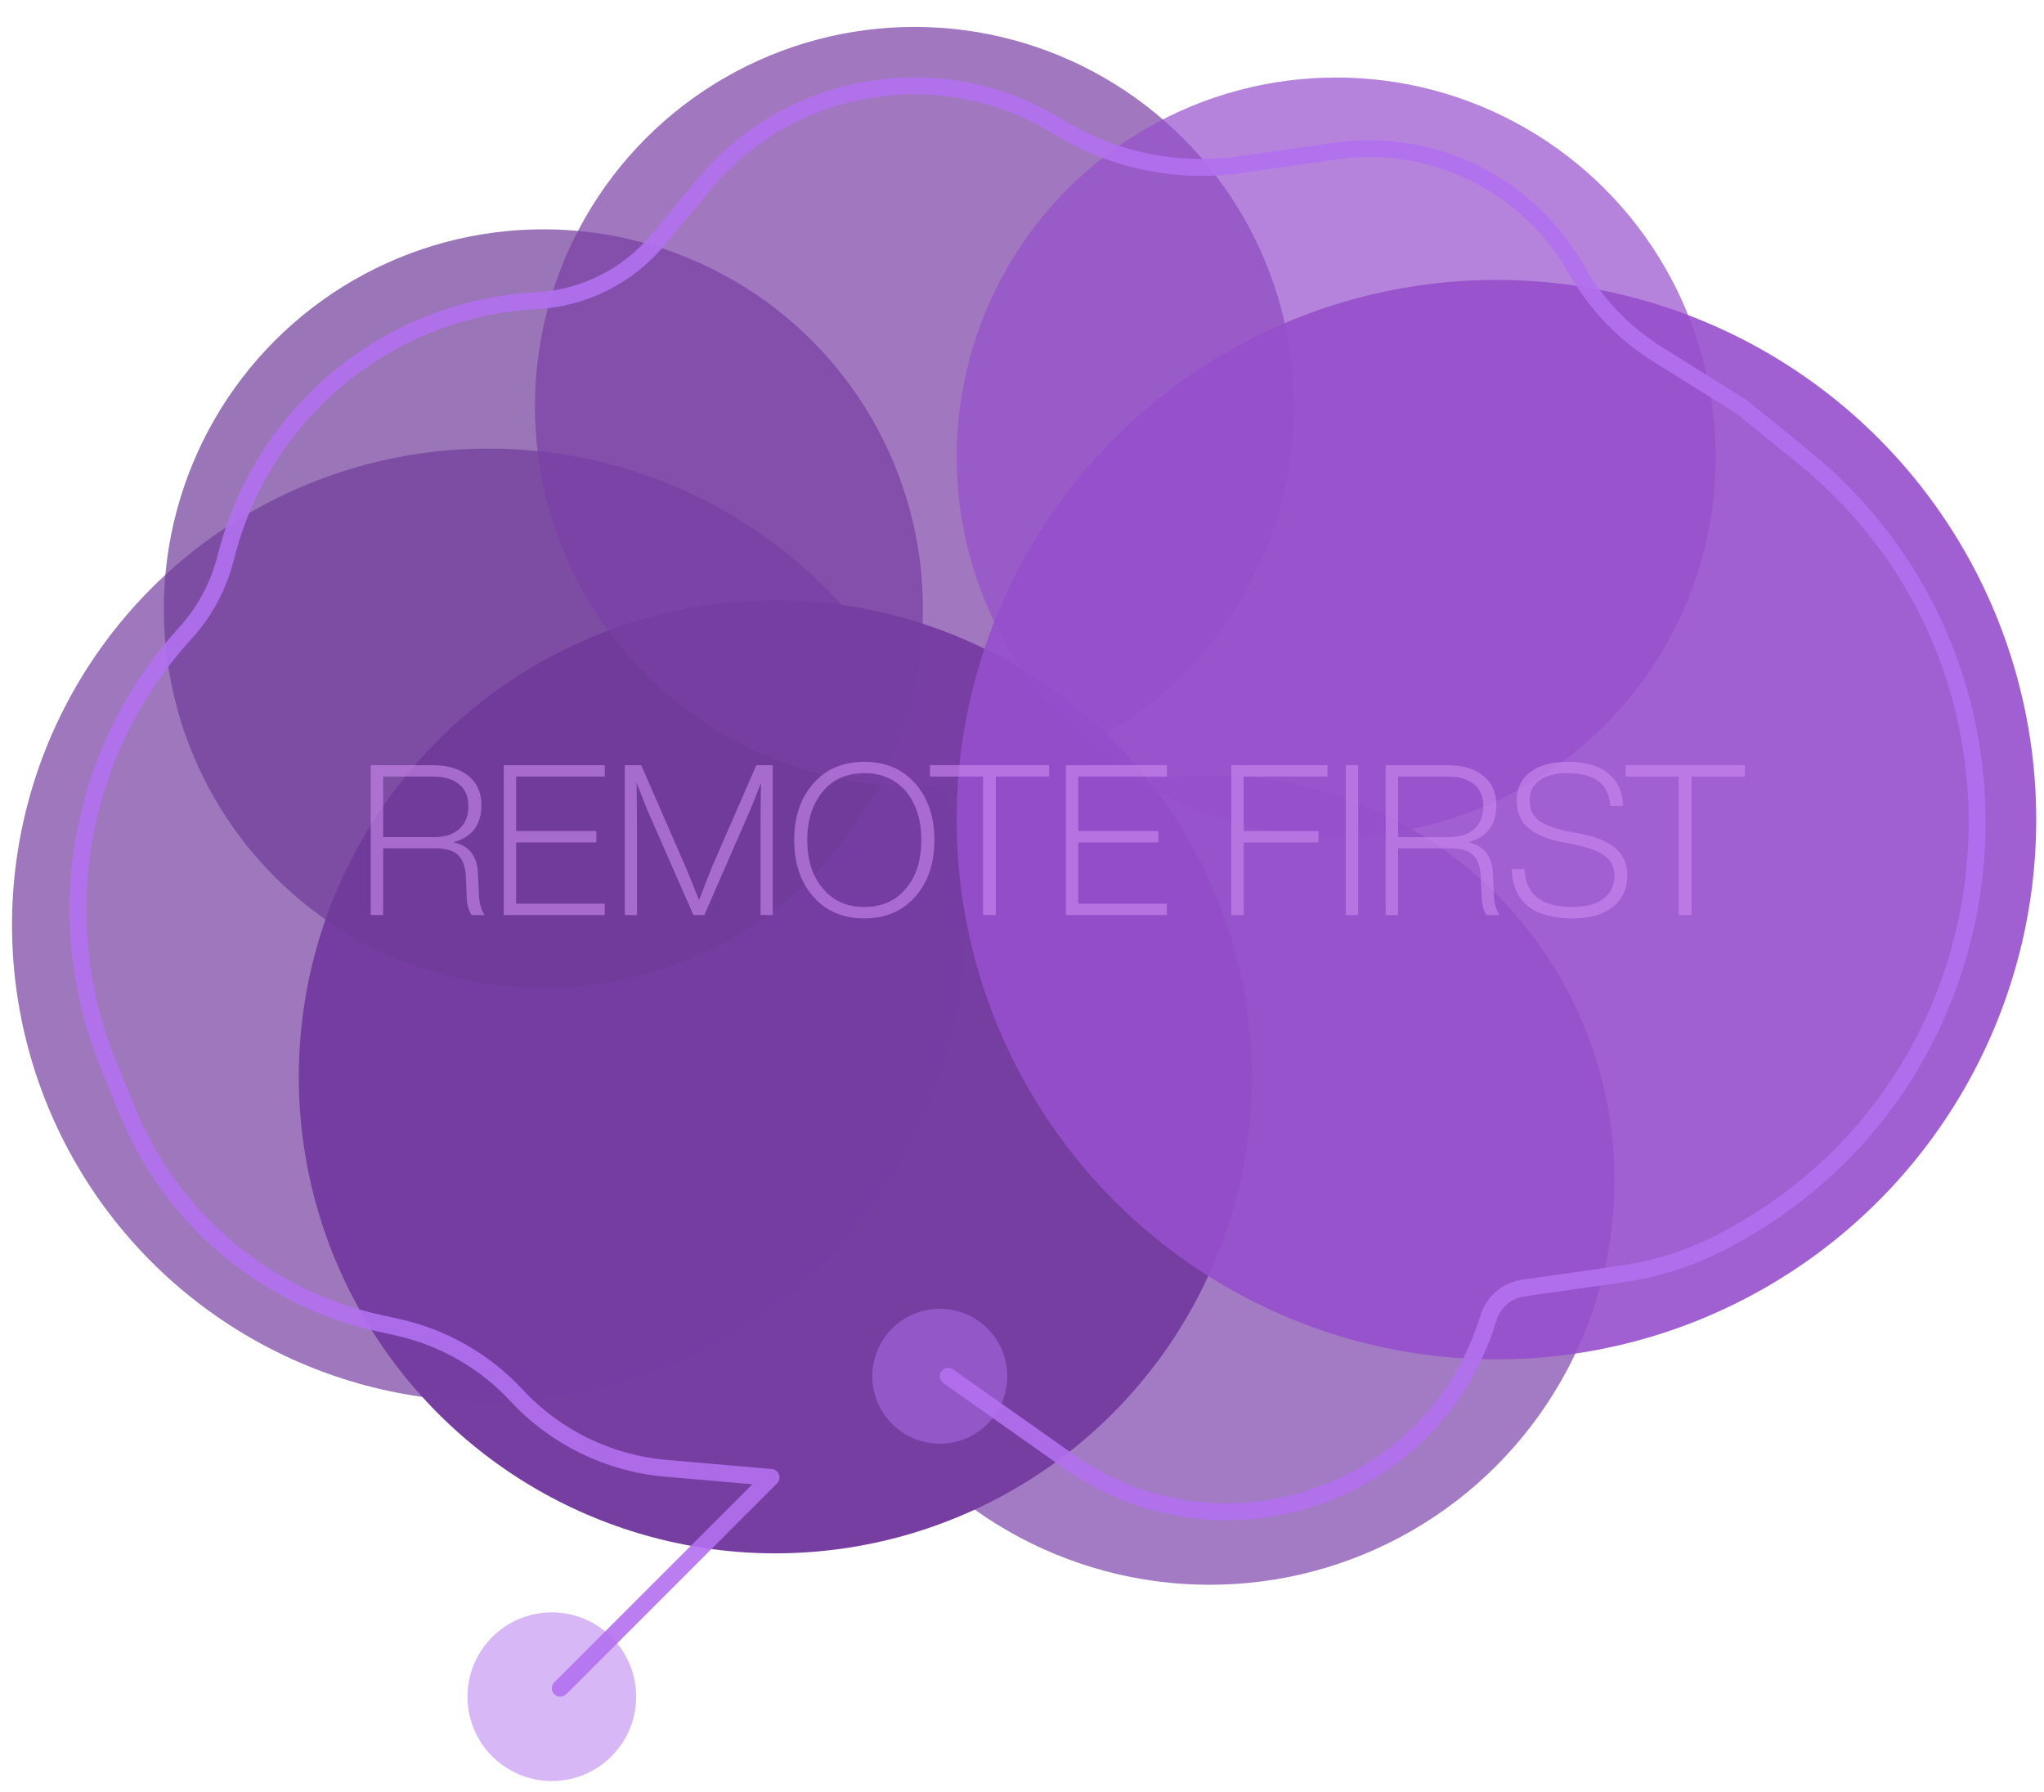 <svg fill="none" height="128" viewBox="0 0 146 128" width="146" xmlns="http://www.w3.org/2000/svg"><circle cx="39.415" cy="121.205" fill="#b370f0" opacity=".5" r="6.024"/><circle cx="86.405" cy="84.292" fill="#7d42ab" opacity=".7" r="28.917"/><circle cx="55.381" cy="76.926" fill="#763ea1" r="34.038"/><circle cx="34.897" cy="66.082" fill="#763ea1" opacity=".7" r="34.038"/><circle cx="38.813" cy="43.491" fill="#703b99" opacity=".7" r="27.11"/><circle cx="65.32" cy="29.033" fill="#7940a6" opacity=".7" r="27.11"/><circle cx="95.442" cy="32.647" fill="#964fcc" opacity=".7" r="27.11"/><circle cx="106.888" cy="58.552" fill="#964fcc" opacity=".9" r="38.556"/><circle cx="67.128" cy="98.313" fill="#b370f0" opacity=".5" r="4.819"/><path d="m40.018 120.603 15.061-15.061-7.531-.655c-4.071-.354-7.865-2.208-10.646-5.203-2.286-2.462-5.27-4.166-8.552-4.884l-1.217-.266c-8.151-1.783-14.901-7.465-18.049-15.191l-1.357-3.33c-4.205-10.321-2.178-22.135 5.226-30.465l.386-.434c1.301-1.463 2.239-3.212 2.74-5.104l.15-.568c2.688-10.153 11.62-17.411 22.108-17.963 3.374-.178 6.52-1.759 8.676-4.361l3.244-3.915c6.218-7.504 17.015-9.277 25.306-4.156 3.89 2.403 8.501 3.365 13.027 2.718l6.814-.973c6.925-.989 13.748 2.368 17.19 8.457 1.394 2.466 3.383 4.545 5.785 6.046l5.979 3.736 4.387 3.558c18.922 15.342 15.819 45.072-5.862 56.178-2.214 1.134-4.602 1.893-7.065 2.245l-7.023 1.003c-1.164.166-2.127.992-2.469 2.117-3.878 12.74-19.084 17.955-29.964 10.275l-8.634-6.094" style="stroke:#b370f0;stroke-width:1.205;stroke-miterlimit:10;stroke-linecap:round;stroke-linejoin:round;opacity:.9"/><path d="m34.133 62.313.09 1.759c.03.521.16.952.391 1.293h-.932c-.221-.321-.336-.762-.346-1.323l-.06-1.368c-.03-.742-.215-1.273-.556-1.593-.331-.321-.877-.481-1.639-.481h-3.713v4.766h-.887v-10.704h4.42c1.072 0 1.919.251 2.541.752.631.501.947 1.208.947 2.12 0 .702-.175 1.278-.526 1.729-.351.441-.847.742-1.488.902 1.103.231 1.689.947 1.759 2.15zm-6.765-2.511h3.623c.762 0 1.363-.19 1.804-.571.441-.381.661-.932.661-1.654 0-.692-.226-1.213-.676-1.563-.441-.361-1.067-.541-1.879-.541h-3.533zm15.828-5.141v.812h-6.329v3.894h5.728v.812h-5.728v4.375h6.329v.812h-7.216v-10.704zm7.7 7.186 3.127-7.186h1.173v10.704h-.872v-5.622c0-1.263.01-2.536.03-3.818-.251.671-.496 1.293-.737 1.864l-3.307 7.577h-.782l-3.322-7.577c-.221-.551-.466-1.178-.737-1.879.02 1.283.03 2.561.03 3.833v5.622h-.872v-10.704h1.173l3.187 7.306c.301.722.616 1.498.947 2.33.531-1.383.852-2.2.962-2.45zm10.839 3.758c-1.523 0-2.736-.516-3.638-1.548-.912-1.032-1.368-2.38-1.368-4.044s.456-3.012 1.368-4.044c.902-1.032 2.115-1.548 3.638-1.548 1.513 0 2.726.516 3.638 1.548.912 1.032 1.368 2.38 1.368 4.044s-.456 3.012-1.368 4.044c-.912 1.032-2.125 1.548-3.638 1.548zm-2.962-2.135c.732.882 1.719 1.323 2.962 1.323 1.253 0 2.245-.441 2.977-1.323.732-.862 1.097-2.014 1.097-3.458 0-1.433-.366-2.591-1.097-3.473-.742-.872-1.734-1.308-2.977-1.308-1.243 0-2.23.436-2.962 1.308-.742.892-1.113 2.05-1.113 3.473s.371 2.576 1.113 3.458zm7.654-8.81h8.509v.812h-3.804v9.892h-.917v-9.892h-3.788zm16.921 0v.812h-6.329v3.894h5.728v.812h-5.728v4.375h6.329v.812h-7.216v-10.704zm11.473 0v.812h-5.983v3.894h5.337v.812h-5.337v5.186h-.887v-10.704zm2.194 10.704h-.887v-10.704h.887zm9.614-3.052.09 1.759c.03.521.16.952.391 1.293h-.932c-.221-.321-.336-.762-.346-1.323l-.06-1.368c-.03-.742-.216-1.273-.556-1.593-.331-.321-.877-.481-1.639-.481h-3.713v4.766h-.887v-10.704h4.419c1.073 0 1.92.251 2.541.752.632.501.947 1.208.947 2.12 0 .702-.175 1.278-.526 1.729-.351.441-.847.742-1.488.902 1.102.231 1.689.947 1.759 2.15zm-6.765-2.511h3.623c.761 0 1.363-.19 1.804-.571.441-.381.661-.932.661-1.654 0-.692-.225-1.213-.676-1.563-.441-.361-1.068-.541-1.88-.541h-3.532zm12.445 5.803c-2.796 0-4.24-1.173-4.33-3.518h.917c.07 1.804 1.208 2.706 3.413 2.706.962 0 1.704-.196 2.225-.586.521-.401.782-.952.782-1.654 0-.581-.211-1.037-.632-1.368-.411-.341-1.117-.616-2.12-.827l-1.052-.21c-1.072-.221-1.869-.566-2.39-1.037-.521-.471-.782-1.123-.782-1.954 0-.842.321-1.508.962-1.999.652-.491 1.534-.737 2.646-.737 1.313 0 2.3.286 2.962.857.661.561 1.002 1.328 1.022 2.3h-.917c-.08-1.563-1.103-2.345-3.067-2.345-.862 0-1.528.175-1.999.526-.461.341-.692.807-.692 1.398 0 .601.195 1.067.586 1.398.391.331 1.078.601 2.06.812l1.052.21c1.173.241 2.01.601 2.511 1.082.511.471.767 1.103.767 1.894 0 .942-.346 1.689-1.038 2.24-.681.541-1.643.812-2.886.812zm3.815-10.944h8.509v.812h-3.804v9.892h-.917v-9.892h-3.788z" fill="#cc8af0" opacity=".6"/></svg>